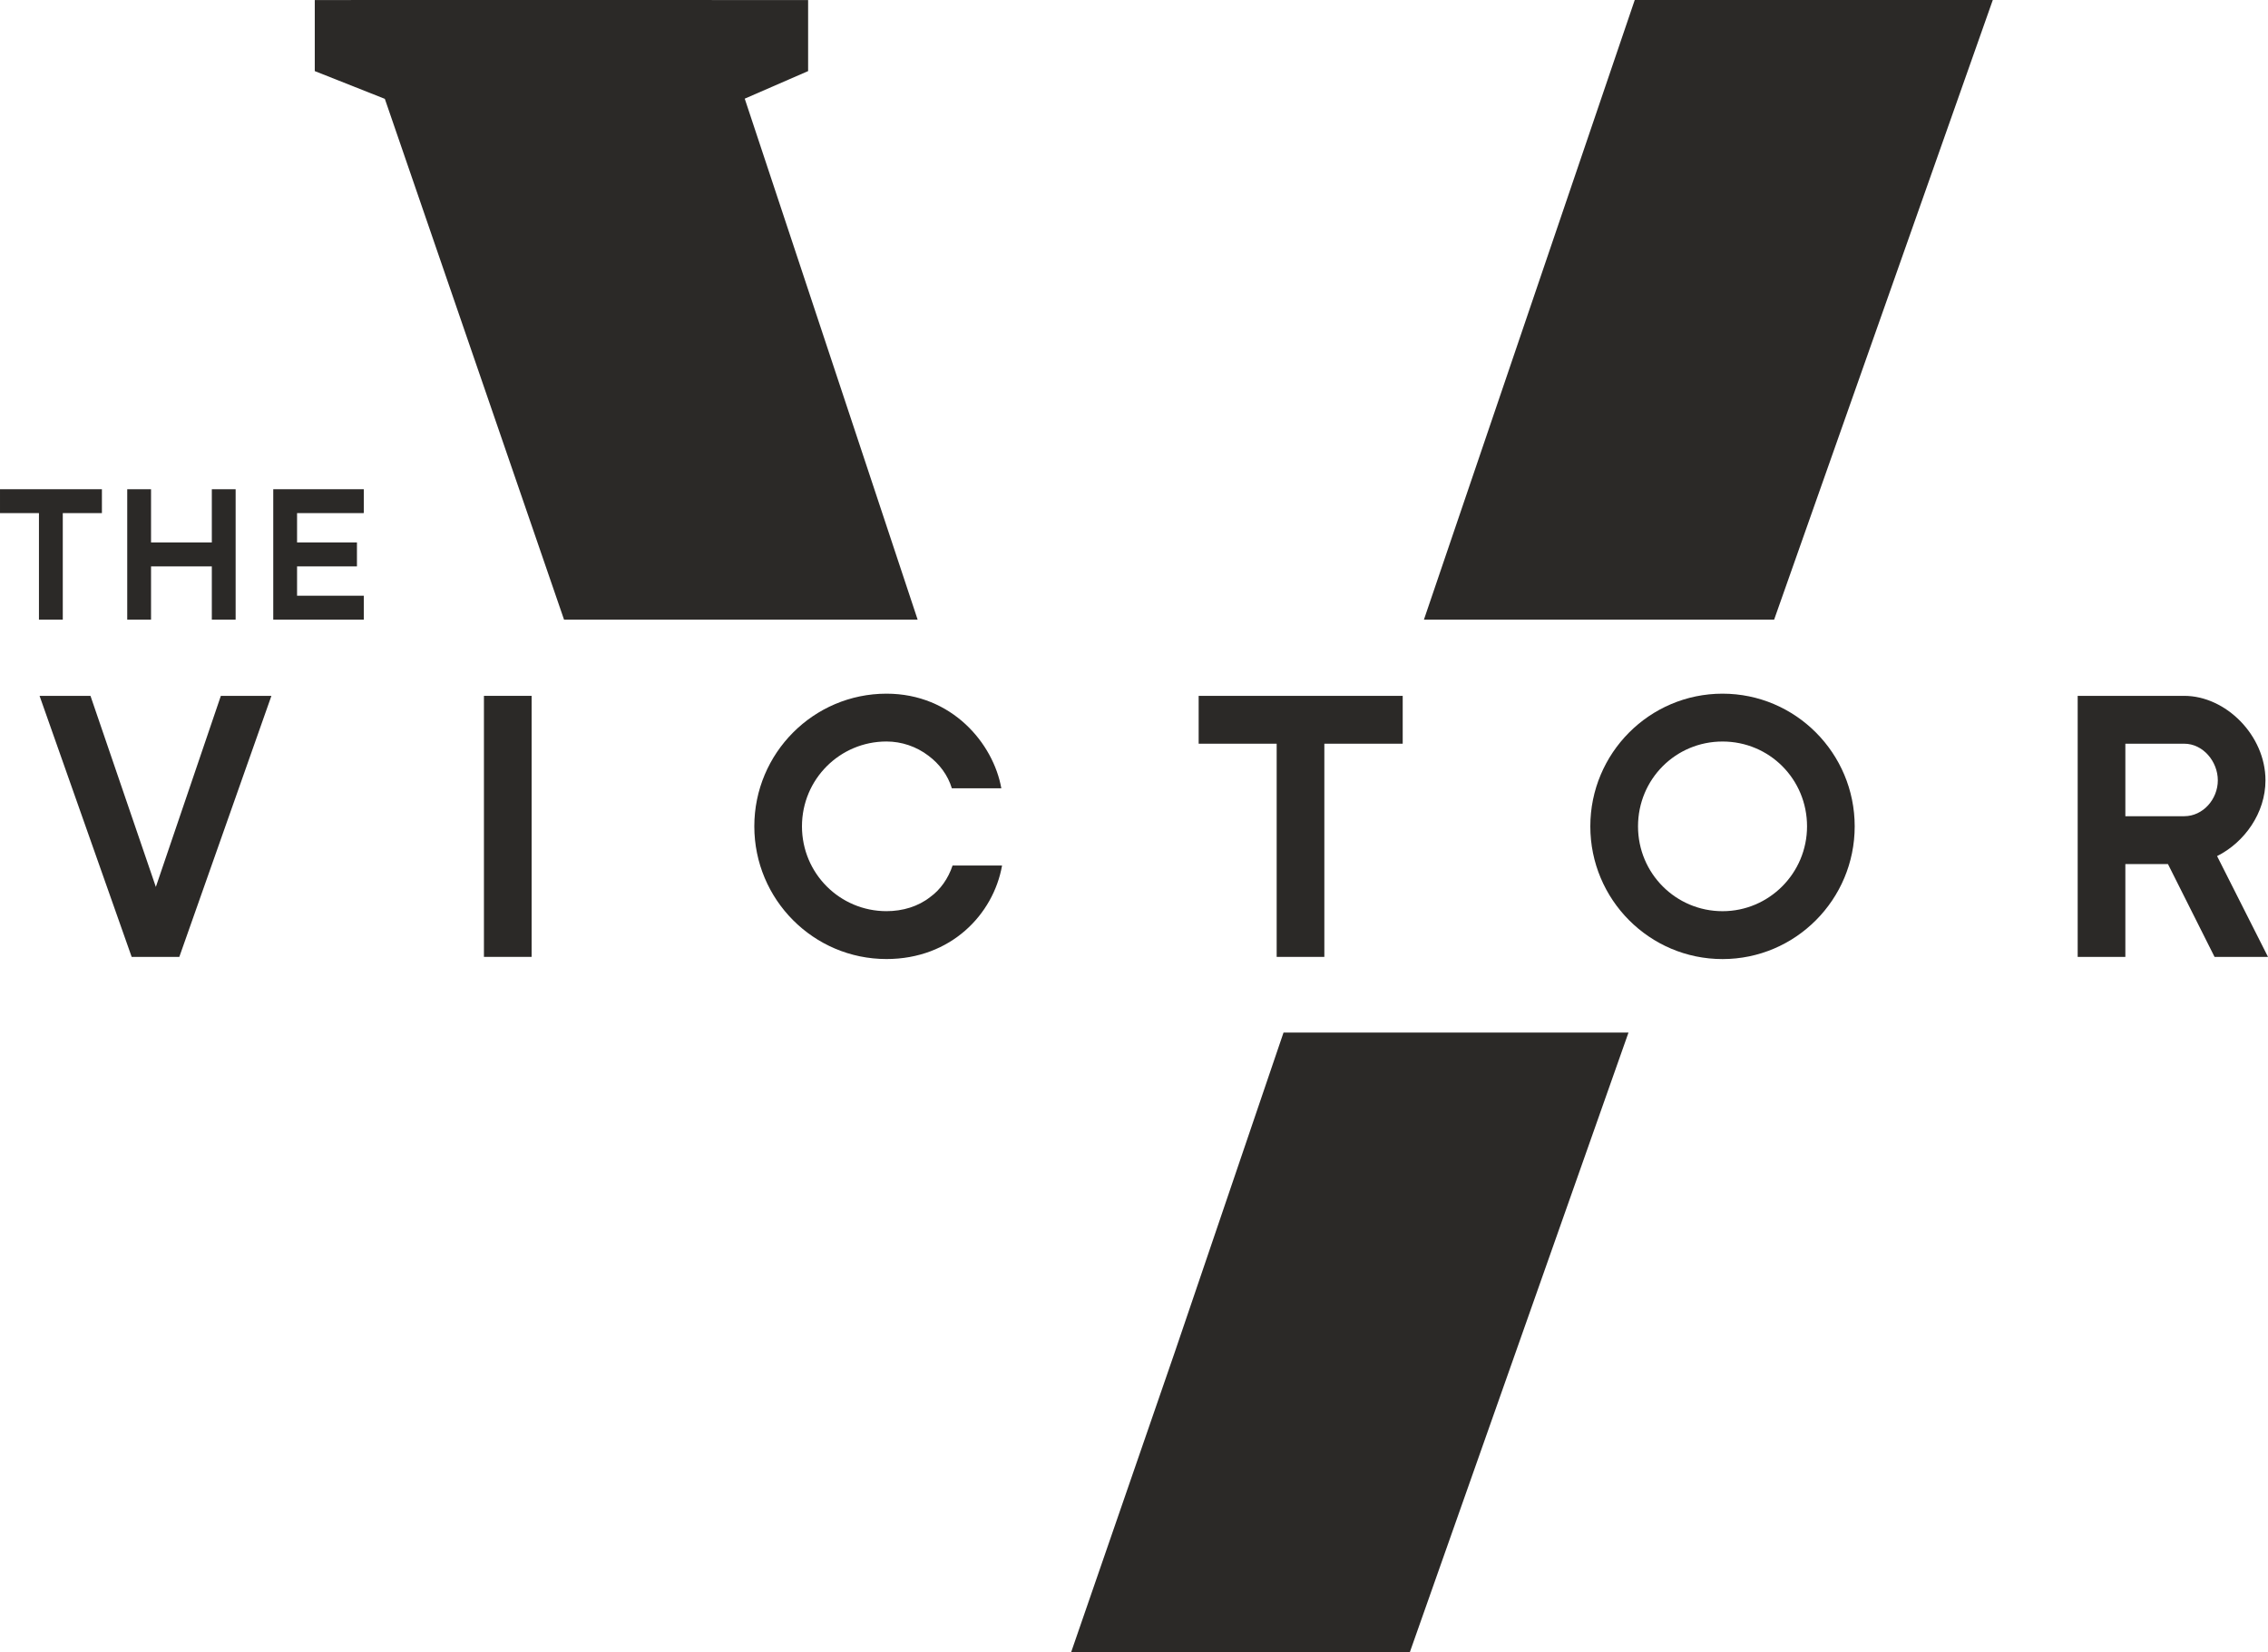 <svg fill="none" height="110" viewBox="0 0 151 110" width="151" xmlns="http://www.w3.org/2000/svg" xmlns:xlink="http://www.w3.org/1999/xlink"><clipPath id="a"><path d="m0 0h151v110h-151z"/></clipPath><g clip-path="url(#a)" fill="#2b2927"><path d="m49.583 6.569 4.22-1.836v-4.73h-6.412l-.001-.002h-24.029l.001.002h-2.405v4.73l4.664 1.848.004.009 11.927 34.662h23.542l-11.51-34.68z"/><path d="m78.193 90.09-6.878 19.91h22.55l14.557-41.252h-22.967z"/><path d="m108.839 0-14.035 41.252h23.316l14.557-41.252z"/><path d="m11.94 63.708h-3.174l-6.132-17.379h3.39l4.352 12.721 4.328-12.721h3.366l-6.131 17.379z"/><path d="m35.394 63.708h-3.174v-17.379h3.174z"/><path d="m50.221 55.018c0-4.875 3.943-8.834 8.8-8.834 4.376 0 7.117 3.33 7.646 6.3h-3.294c-.264-.869-.818-1.618-1.563-2.173-.794-.605-1.779-.943-2.789-.943-3.102 0-5.627 2.511-5.627 5.648 0 3.138 2.525 5.648 5.627 5.648 1.083 0 2.116-.314 2.91-.941.673-.483 1.202-1.231 1.49-2.099h3.295c-.577 3.259-3.414 6.227-7.695 6.227-4.857 0-8.8-3.958-8.8-8.836z"/><path d="m93.39 49.515h-5.217v14.194h-3.174v-14.194h-5.194v-3.185h13.585z"/><path d="m105.881 55.018c0-4.875 3.945-8.834 8.802-8.834s8.8 3.958 8.8 8.834c0 4.876-3.943 8.836-8.8 8.836s-8.802-3.958-8.802-8.836zm14.429 0c0-3.138-2.501-5.648-5.627-5.648-3.125 0-5.626 2.511-5.626 5.648 0 3.138 2.525 5.648 5.626 5.648 3.102 0 5.627-2.533 5.627-5.648z"/><path d="m151 63.708h-3.559l-3.102-6.18h-2.836v6.18h-3.174v-17.379h7.094c2.765 0 5.409 2.63 5.409 5.625 0 2.172-1.394 4.128-3.222 5.044l3.39 6.71zm-9.497-9.366h3.92c1.25 0 2.236-1.133 2.236-2.388s-.986-2.439-2.236-2.439h-3.92z"/><path d="m6.785 34.163h-2.605v7.089h-1.587v-7.089h-2.593v-1.591h6.785z"/><path d="m15.688 41.253h-1.585v-3.543h-4.047v3.543h-1.585v-8.68h1.585v3.543h4.047v-3.543h1.585z"/><path d="m19.778 34.163v1.953h3.987v1.593h-3.987v1.953h4.443v1.591h-6.028v-8.68h6.028v1.579h-.024v.012z"/></g></svg>